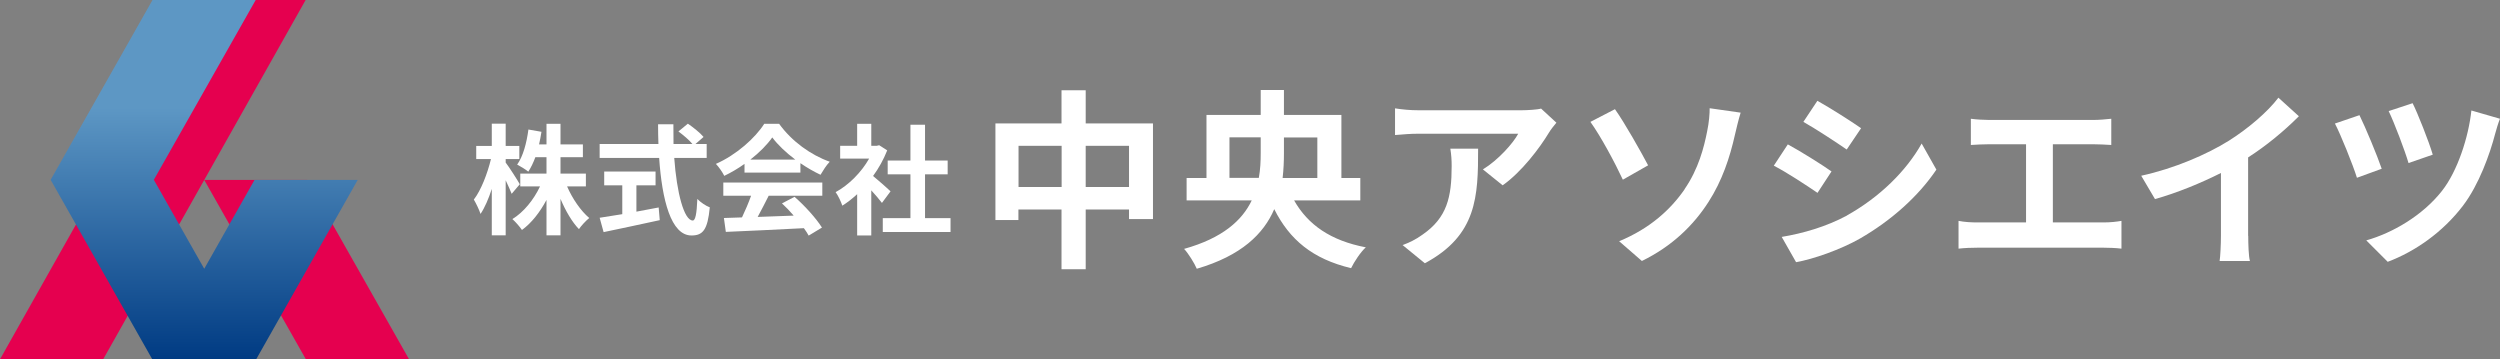 <?xml version="1.0" encoding="UTF-8"?><svg id="_レイヤー_2" xmlns="http://www.w3.org/2000/svg" xmlns:xlink="http://www.w3.org/1999/xlink" viewBox="0 0 208.83 30.01"><rect x="0" y="0" width="208.83" height="30.01" fill="#808080" stroke="none"/><defs><style>.cls-1{fill:#e5004f;}.cls-1,.cls-2,.cls-3{stroke-width:0px;}.cls-2{fill:url(#_名称未設定グラデーション_19);}.cls-3{fill:#fff;}</style><linearGradient id="_名称未設定グラデーション_19" x1="17.06" y1="0" x2="17.06" y2="30.01" gradientUnits="userSpaceOnUse"><stop offset=".3" stop-color="#5d97c4"/><stop offset="1" stop-color="#003b83"/></linearGradient></defs><g id="_レイヤー_1-2"><polygon class="cls-1" points="25.53 0 8.62 30.01 0 30.01 16.92 0 25.53 0"/><polygon class="cls-1" points="17.06 15.03 25.55 30.01 34.17 30.01 25.68 15.03 17.06 15.03"/><polygon class="cls-2" points="21.26 15.03 17.06 22.45 12.85 15.02 21.36 0 12.74 0 4.23 15.02 12.72 30.01 21.4 30.01 29.88 15.03 21.26 15.03"/><path class="cls-3" d="m96.31,10.31v7.99h-2v-.8h-3.62v4.99h-2.02v-4.99h-3.6v.88h-1.92v-8.07h5.52v-2.77h2.02v2.77h5.62Zm-7.63,5.31v-3.44h-3.6v3.44h3.6Zm5.63,0v-3.44h-3.62v3.44h3.62Z"/><path class="cls-3" d="m108.1,16.74c1.14,2.02,3.04,3.36,5.99,3.92-.43.38-.98,1.22-1.23,1.74-3.22-.77-5.14-2.38-6.42-4.93-.88,2.06-2.74,3.89-6.47,4.98-.19-.45-.7-1.28-1.06-1.66,3.22-.9,4.85-2.38,5.65-4.05h-5.44v-1.87h1.66v-5.27h4.53v-2.08h1.94v2.08h4.8v5.27h1.58v1.87h-5.54Zm-2.95-1.87c.13-.7.16-1.41.16-2.1v-1.3h-2.61v3.39h2.45Zm2.1-3.39v1.31c0,.69-.03,1.38-.11,2.08h2.9v-3.39h-2.79Z"/><path class="cls-3" d="m130,10.26c-.18.21-.48.59-.62.83-.75,1.25-2.27,3.27-3.86,4.39l-1.65-1.33c1.28-.78,2.53-2.19,2.95-2.98h-8.34c-.67,0-1.2.05-1.95.11v-2.23c.61.1,1.28.16,1.95.16h8.63c.45,0,1.33-.05,1.62-.14l1.28,1.18Zm-6.53,2.16c0,3.97-.08,7.23-4.45,9.57l-1.86-1.52c.51-.18,1.09-.45,1.68-.88,2.03-1.41,2.42-3.11,2.42-5.73,0-.5-.03-.93-.11-1.44h2.32Z"/><path class="cls-3" d="m134.9,9.12c.8,1.12,2.18,3.57,2.77,4.69l-2.11,1.2c-.66-1.42-1.84-3.62-2.71-4.83l2.05-1.06Zm5.81,6.69c1.18-1.71,1.63-3.52,1.89-4.83.16-.74.22-1.54.21-1.94l2.59.37c-.19.61-.37,1.39-.48,1.86-.42,1.87-1.06,3.83-2.22,5.62-1.25,1.94-3.03,3.68-5.55,4.91l-1.9-1.65c2.59-1.07,4.31-2.66,5.47-4.34Z"/><path class="cls-3" d="m152.99,14.32l-1.17,1.79c-.91-.62-2.56-1.71-3.65-2.27l1.17-1.78c1.07.58,2.83,1.68,3.65,2.26Zm1.3,3.67c2.72-1.52,4.95-3.71,6.23-6l1.23,2.18c-1.49,2.21-3.75,4.24-6.37,5.75-1.63.93-3.92,1.73-5.35,1.98l-1.2-2.11c1.79-.3,3.71-.85,5.46-1.79Zm1.17-7.28l-1.2,1.78c-.9-.62-2.56-1.71-3.62-2.31l1.17-1.76c1.06.59,2.82,1.71,3.65,2.29Z"/><path class="cls-3" d="m175.72,18.58c.58,0,1.09-.06,1.49-.13v2.32c-.45-.06-1.12-.08-1.49-.08h-10.55c-.48,0-1.04.02-1.57.08v-2.32c.5.1,1.07.13,1.57.13h4.07v-6.53h-3.09c-.43,0-1.12.03-1.52.06v-2.19c.42.06,1.07.1,1.52.1h8.71c.48,0,1.04-.05,1.5-.1v2.19c-.48-.03-1.04-.06-1.5-.06h-3.38v6.53h4.24Z"/><path class="cls-3" d="m187.8,19.7c0,.7.03,1.7.14,2.1h-2.53c.06-.38.11-1.39.11-2.1v-5.25c-1.65.83-3.65,1.66-5.51,2.18l-1.15-1.95c2.8-.61,5.49-1.79,7.28-2.9,1.62-1.01,3.28-2.43,4.18-3.62l1.71,1.55c-1.22,1.22-2.66,2.42-4.24,3.44v6.55Z"/><path class="cls-3" d="m198.94,14.1l-2.06.75c-.32-1.04-1.38-3.67-1.84-4.53l2.05-.7c.5,1.01,1.49,3.39,1.86,4.48Zm9.89-4.19c-.16.4-.3.88-.4,1.25-.45,1.73-1.36,4.27-2.69,6.02-1.68,2.21-4,3.83-6.29,4.69l-1.79-1.79c2.19-.62,4.69-2.06,6.32-4.13,1.31-1.66,2.23-4.53,2.46-6.72l2.39.69Zm-5.62,3.01l-2.02.7c-.3-1.02-1.18-3.35-1.66-4.34l2-.66c.4.78,1.38,3.25,1.68,4.29Z"/><path class="cls-3" d="m42.74,16.19c-.11-.28-.3-.71-.5-1.13v4.6h-1.16v-3.88c-.27.83-.59,1.57-.94,2.09-.11-.34-.37-.88-.56-1.2.6-.77,1.14-2.18,1.43-3.38h-1.23v-1.1h1.3v-1.86h1.16v1.86h1.14v1.1h-1.14v.29c.29.37,1.02,1.52,1.18,1.81l-.68.8Zm4.63-.62c.44,1.02,1.14,2.04,1.85,2.64-.27.22-.67.64-.86.93-.58-.6-1.12-1.53-1.54-2.53v3.05h-1.17v-2.96c-.55,1.03-1.25,1.93-2.05,2.51-.18-.27-.55-.69-.8-.91.94-.57,1.79-1.62,2.31-2.73h-1.65v-1.07h2.19v-1.37h-.93c-.17.46-.37.88-.59,1.21-.2-.17-.67-.46-.93-.59.5-.7.79-1.81.94-2.93l1.09.19c-.06.36-.12.71-.2,1.05h.62v-1.72h1.17v1.72h1.87v1.07h-1.87v1.37h2.12v1.07h-1.57Z"/><path class="cls-3" d="m56.32,13.19c.21,2.92.82,5.23,1.55,5.23.21,0,.33-.53.38-1.8.27.28.71.58,1.04.7-.18,1.89-.58,2.35-1.53,2.35-1.71,0-2.46-2.96-2.7-6.48h-4.97v-1.16h4.91c-.02-.54-.03-1.1-.03-1.65h1.28c0,.55,0,1.11.01,1.65h1.58c-.27-.34-.77-.75-1.17-1.05l.79-.65c.45.31,1.04.78,1.31,1.11l-.68.59h.94v1.16h-2.71Zm-3.16,4.49c.61-.11,1.25-.23,1.86-.35l.09,1.06c-1.64.36-3.4.73-4.69,1l-.33-1.2c.51-.08,1.17-.18,1.89-.3v-2.41h-1.51v-1.15h4.29v1.15h-1.6v2.2Z"/><path class="cls-3" d="m62.19,13.69c-.53.38-1.11.72-1.69,1-.14-.29-.45-.74-.7-1,1.71-.75,3.29-2.17,4.04-3.35h1.24c1.06,1.47,2.65,2.61,4.23,3.17-.3.31-.56.74-.77,1.09-.55-.26-1.13-.59-1.68-.97v.79h-4.67v-.73Zm-1.77,1.56h8.27v1.1h-4.48c-.29.59-.62,1.21-.92,1.77.96-.03,1.99-.07,3.01-.11-.31-.36-.65-.72-.98-1.02l1.05-.55c.89.78,1.82,1.82,2.29,2.57l-1.11.67c-.1-.19-.24-.4-.4-.62-2.35.13-4.82.23-6.52.31l-.16-1.16,1.51-.05c.27-.56.55-1.22.76-1.81h-2.32v-1.1Zm6.01-1.92c-.77-.58-1.46-1.23-1.92-1.85-.43.61-1.07,1.26-1.83,1.85h3.75Z"/><path class="cls-3" d="m73.67,16.95c-.21-.28-.55-.68-.89-1.05v3.77h-1.18v-3.45c-.4.37-.82.7-1.24.96-.1-.32-.38-.9-.56-1.13,1.09-.59,2.14-1.64,2.8-2.8h-2.42v-1.07h1.42v-1.84h1.18v1.84h.45l.21-.05.67.43c-.3.76-.7,1.48-1.18,2.14.48.39,1.25,1.08,1.46,1.28l-.72.97Zm5.73,1.27v1.16h-5.66v-1.16h2.31v-3.66h-1.9v-1.15h1.9v-2.99h1.22v2.99h1.89v1.15h-1.89v3.66h2.13Z"/></g></svg>